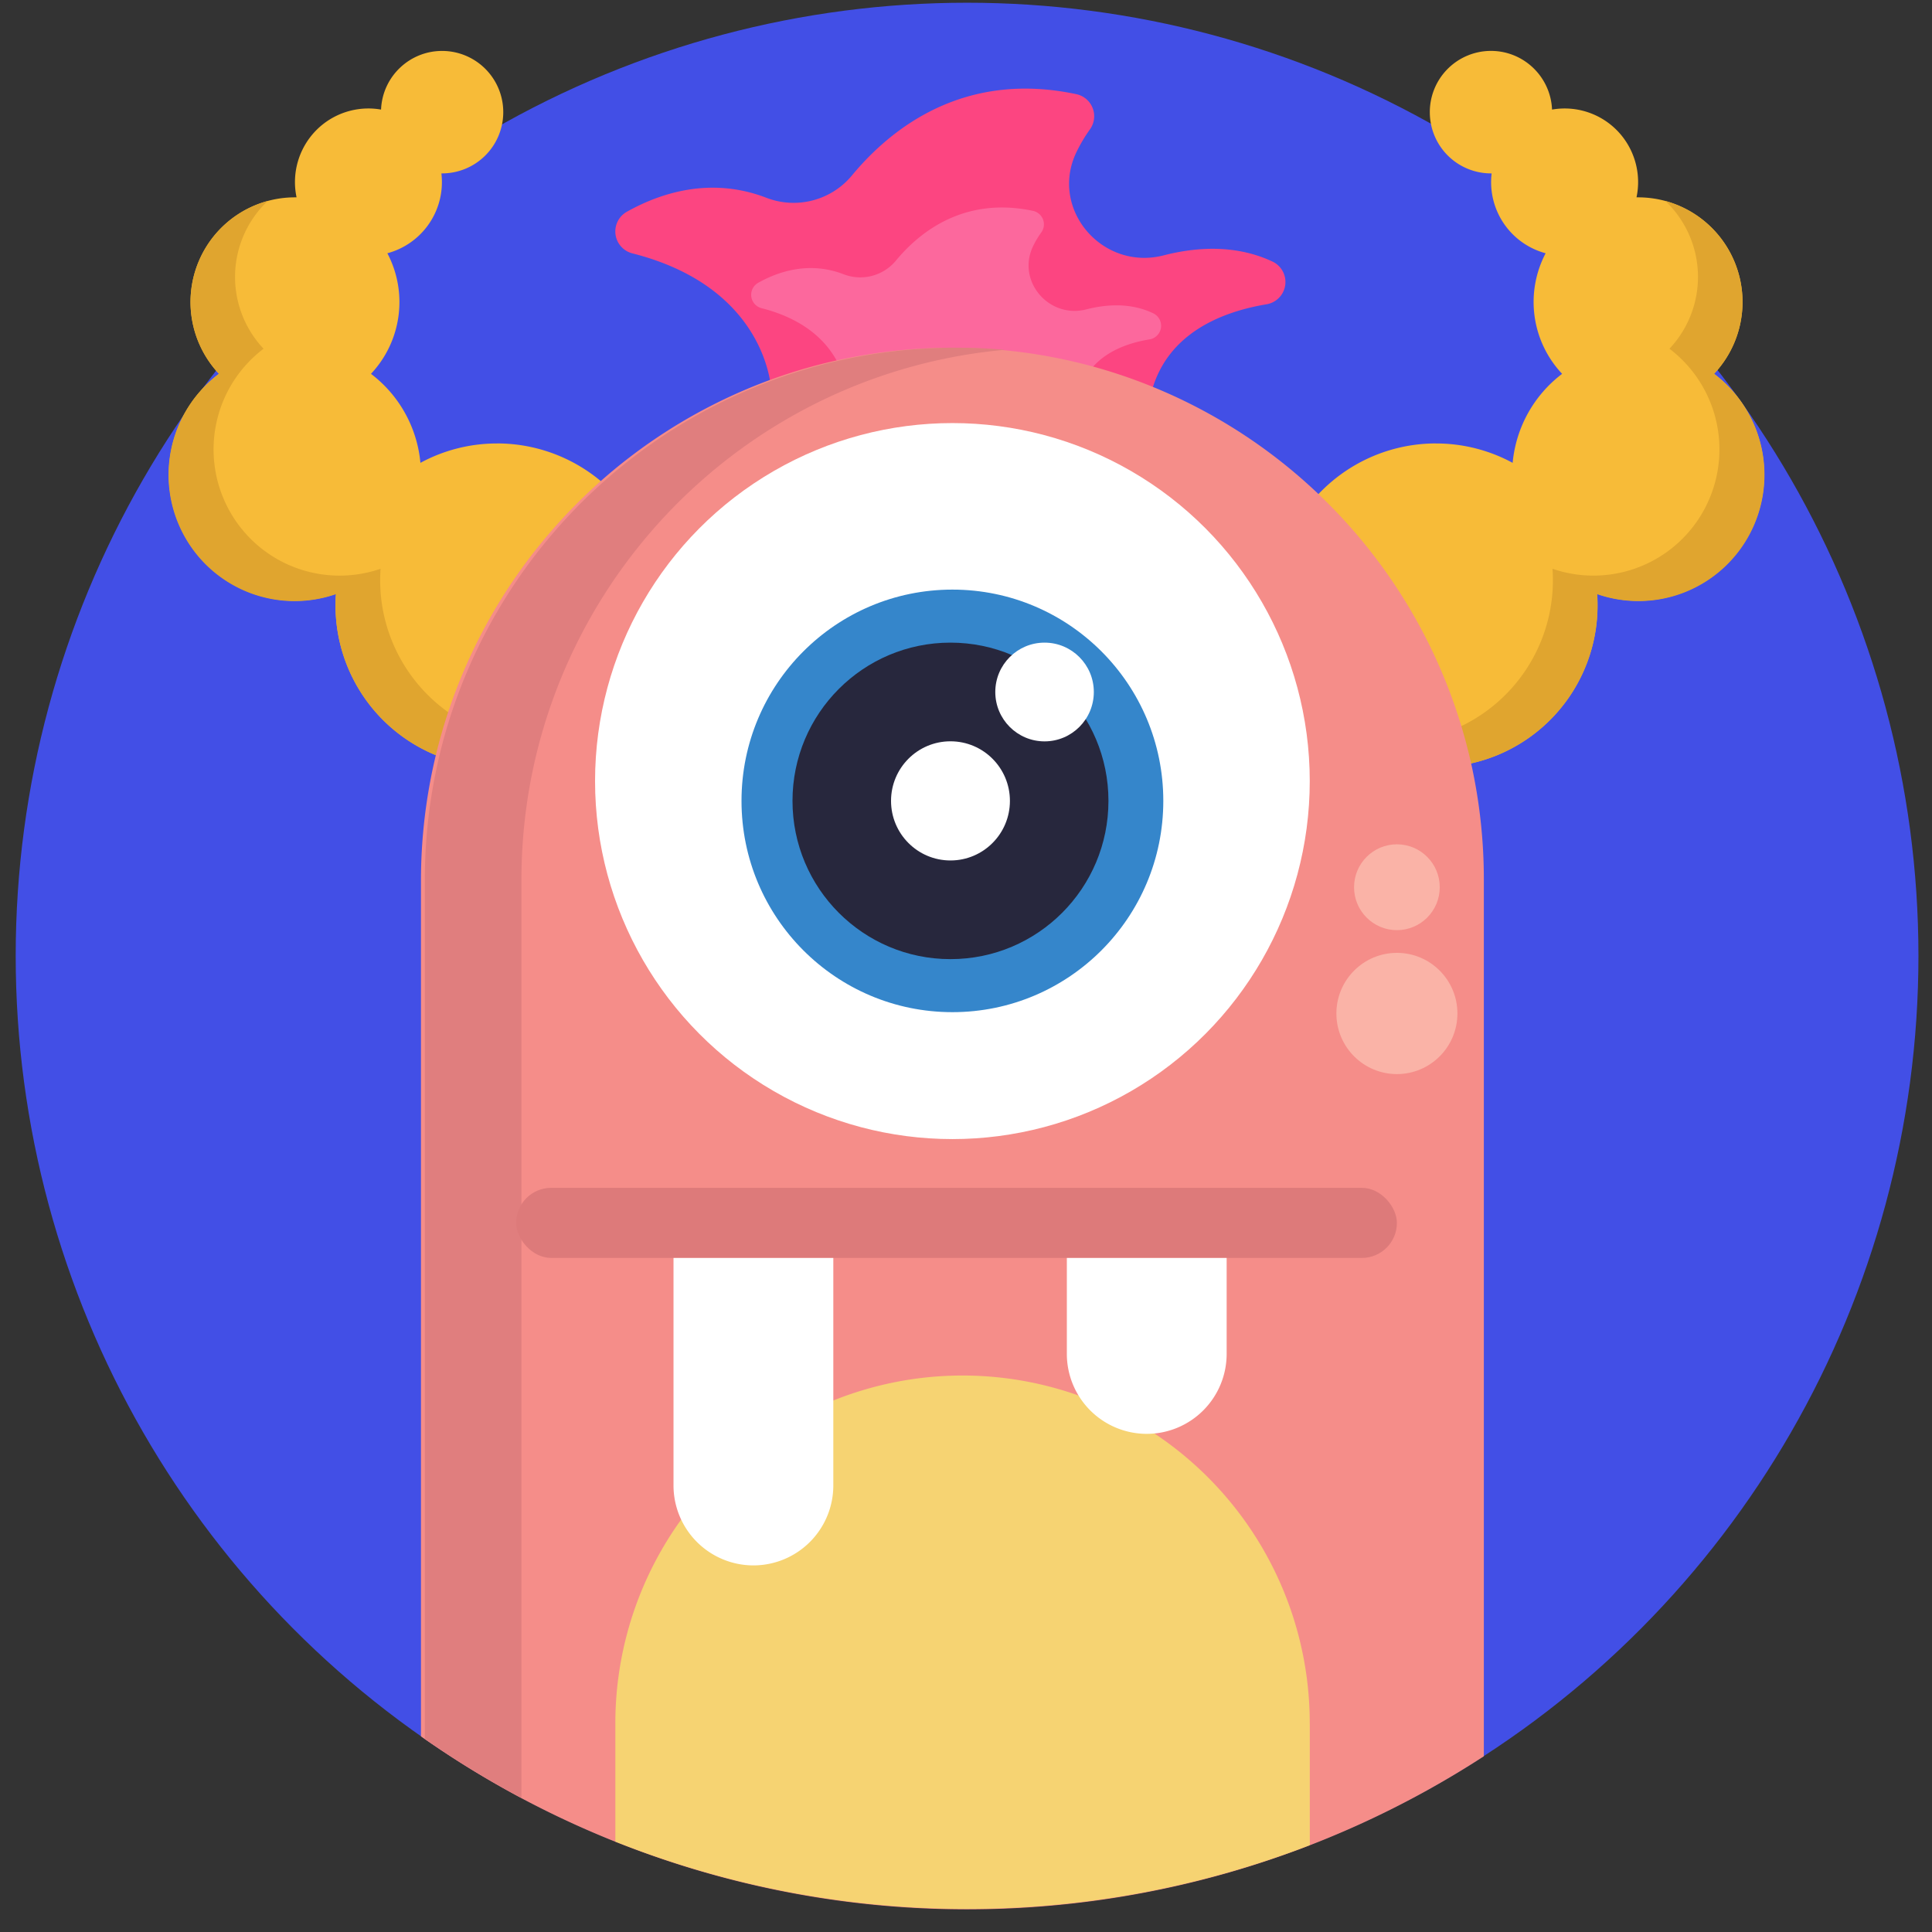 <svg width="56" height="56" viewBox="0 0 56 56" xmlns="http://www.w3.org/2000/svg">
    <rect x="0" y="0" width="56" height="56" fill="#333333" stroke="none"/>
    <g fill-rule="nonzero" fill="none">
        <ellipse cx="27.576" cy="27.626" rx="27.576" ry="27.626" fill="#424FE6" transform="translate(.455 .079)"/>
        <g transform="translate(4.885 1.476)">
            <path d="M17.469 9.84s-.08-2.971-4.024-3.972a.655.655 0 0 1-.159-1.207c.983-.55 2.432-1.02 4.033-.408.88.344 1.883.086 2.488-.641 1.128-1.363 3.238-3.047 6.494-2.361a.654.654 0 0 1 .409 1.02 4.51 4.51 0 0 0-.395.665c-.789 1.652.754 3.447 2.529 2.99.94-.242 2.097-.324 3.17.187a.655.655 0 0 1-.182 1.23c-1.298.216-2.983.85-3.382 2.717l-10.981-.22z" fill="#FC4581"/>
            <path d="M19.65 9.887s-.05-1.817-2.46-2.43a.4.4 0 0 1-.097-.737c.601-.336 1.486-.624 2.466-.25.539.213 1.153.055 1.524-.391.688-.833 1.979-1.863 3.97-1.444a.4.4 0 0 1 .247.623 2.655 2.655 0 0 0-.242.405c-.482 1.01.464 2.108 1.546 1.828.575-.147 1.282-.2 1.94.115a.4.4 0 0 1-.108.755c-.794.129-1.824.52-2.069 1.66l-6.717-.134z" fill="#FC689D"/>
            <path d="M9.524 11.378a4.649 4.649 0 0 0-2.223.562 3.658 3.658 0 0 0-1.433-2.58 3.037 3.037 0 0 0 .475-3.495A2.135 2.135 0 0 0 7.909 3.55h.016a1.774 1.774 0 0 0 1.777-1.747A1.774 1.774 0 0 0 7.982.001C7.011-.027 6.2.73 6.16 1.7a2.127 2.127 0 0 0-1.899.62c-.49.51-.697 1.231-.55 1.924h-.046c-1.209 0-2.302.72-2.78 1.832a3.038 3.038 0 0 0 .577 3.283 3.663 3.663 0 0 0-1.025 4.641 3.649 3.649 0 0 0 4.416 1.738 4.693 4.693 0 0 0 2.879 4.668 4.678 4.678 0 0 0 5.105-1.017 4.7 4.7 0 0 0 1.016-5.115 4.685 4.685 0 0 0-4.33-2.897z" fill="#F7BB38"/>
            <path d="M12.436 19.745a4.676 4.676 0 0 1-4.947.553 4.692 4.692 0 0 1-2.649-4.222c0-.108 0-.221.013-.331a3.65 3.65 0 0 1-4.425-1.738A3.664 3.664 0 0 1 1.462 9.36a3.037 3.037 0 0 1 1.412-5.01 3.034 3.034 0 0 0-.12 4.282 3.664 3.664 0 0 0-1.02 4.638 3.65 3.65 0 0 0 4.412 1.74 4.696 4.696 0 0 0 1.992 4.18 4.678 4.678 0 0 0 4.298.555z" fill="#E0A52F"/>
            <path d="M36.736 11.378a4.653 4.653 0 0 1 2.224.562 3.658 3.658 0 0 1 1.434-2.58 3.037 3.037 0 0 1-.478-3.495 2.134 2.134 0 0 1-1.565-2.315h-.016a1.774 1.774 0 0 1-1.776-1.747A1.774 1.774 0 0 1 38.28 0c.97-.028 1.78.73 1.822 1.7A2.127 2.127 0 0 1 42 2.32c.49.51.697 1.231.55 1.924h.046c1.209 0 2.302.72 2.78 1.833a3.038 3.038 0 0 1-.578 3.282 3.663 3.663 0 0 1 1.025 4.641 3.649 3.649 0 0 1-4.416 1.738 4.693 4.693 0 0 1-2.878 4.668 4.678 4.678 0 0 1-5.106-1.016 4.7 4.7 0 0 1-1.016-5.115 4.685 4.685 0 0 1 4.328-2.898h.001z" fill="#F7BB38"/>
            <path d="M33.825 19.745a4.676 4.676 0 0 0 4.947.553 4.692 4.692 0 0 0 2.65-4.222c0-.108 0-.221-.014-.331a3.65 3.65 0 0 0 4.423-1.739 3.664 3.664 0 0 0-1.033-4.646 3.037 3.037 0 0 0-1.411-5.01 3.034 3.034 0 0 1 .118 4.282 3.664 3.664 0 0 1 1.02 4.638 3.65 3.65 0 0 1-4.41 1.74 4.696 4.696 0 0 1-1.992 4.18 4.678 4.678 0 0 1-4.3.555h.002z" fill="#E0A52F"/>
            <path d="M38.125 24.033V49.43a27.497 27.497 0 0 1-30.7-.5l-.108-.076v-24.82c.001-1.22.146-2.436.431-3.622a15.458 15.458 0 0 1 9.687-10.876 15.387 15.387 0 0 1 5.168-.933h.123c.489 0 .972.023 1.45.068 1.496.139 2.965.499 4.357 1.068a15.4 15.4 0 0 1 5.08 3.381 15.427 15.427 0 0 1 4.144 7.533c.246 1.11.37 2.243.368 3.38z" fill="#F58D89"/>
            <path d="m24.23 8.664-.059.006a15.29 15.29 0 0 0-4.524 1.14l-.164.07a15.456 15.456 0 0 0-8.88 10.76 15.512 15.512 0 0 0-.374 3.392V50.64a27.406 27.406 0 0 1-2.8-1.713V24.032a15.504 15.504 0 0 1 .761-4.807 15.462 15.462 0 0 1 9.248-9.652c.632-.237 1.28-.432 1.939-.583a15.428 15.428 0 0 1 3.226-.387h.23c.469-.002.935.019 1.396.061z" fill="#E07E7E"/>
            <ellipse fill="#FFF" cx="22.721" cy="21.164" rx="10.358" ry="10.377"/>
            <ellipse fill="#3586CB" cx="22.721" cy="21.738" rx="6.113" ry="6.124"/>
            <ellipse fill="#27273D" cx="22.665" cy="21.738" rx="4.579" ry="4.587"/>
            <ellipse fill="#FFF" cx="25.392" cy="18.582" rx="1.428" ry="1.431"/>
            <ellipse fill="#FFF" cx="22.665" cy="21.738" rx="1.723" ry="1.727"/>
            <rect fill="#DD7A7A" x="10.076" y="32.954" width="25.529" height="2.032" rx="1.016"/>
            <ellipse fill="#FAB3A7" cx="35.605" cy="27.9" rx="1.754" ry="1.757"/>
            <ellipse fill="#FAB3A7" cx="35.605" cy="24.241" rx="1.242" ry="1.244"/>
            <path d="M33.08 48.477v3.53a27.626 27.626 0 0 1-20.129-.103v-3.427c0-3.602 1.918-6.93 5.032-8.732a10.048 10.048 0 0 1 10.064 0 10.086 10.086 0 0 1 5.032 8.732z" fill="#F6D372"/>
            <path d="M14.637 34.987h4.632v6.591a2.318 2.318 0 0 1-2.316 2.32 2.318 2.318 0 0 1-2.316-2.32v-6.591zM26.038 34.987h4.632v2.778a2.318 2.318 0 0 1-2.316 2.32 2.318 2.318 0 0 1-2.316-2.32v-2.778z" fill="#FFF"/>
        </g>
    </g>
</svg>
